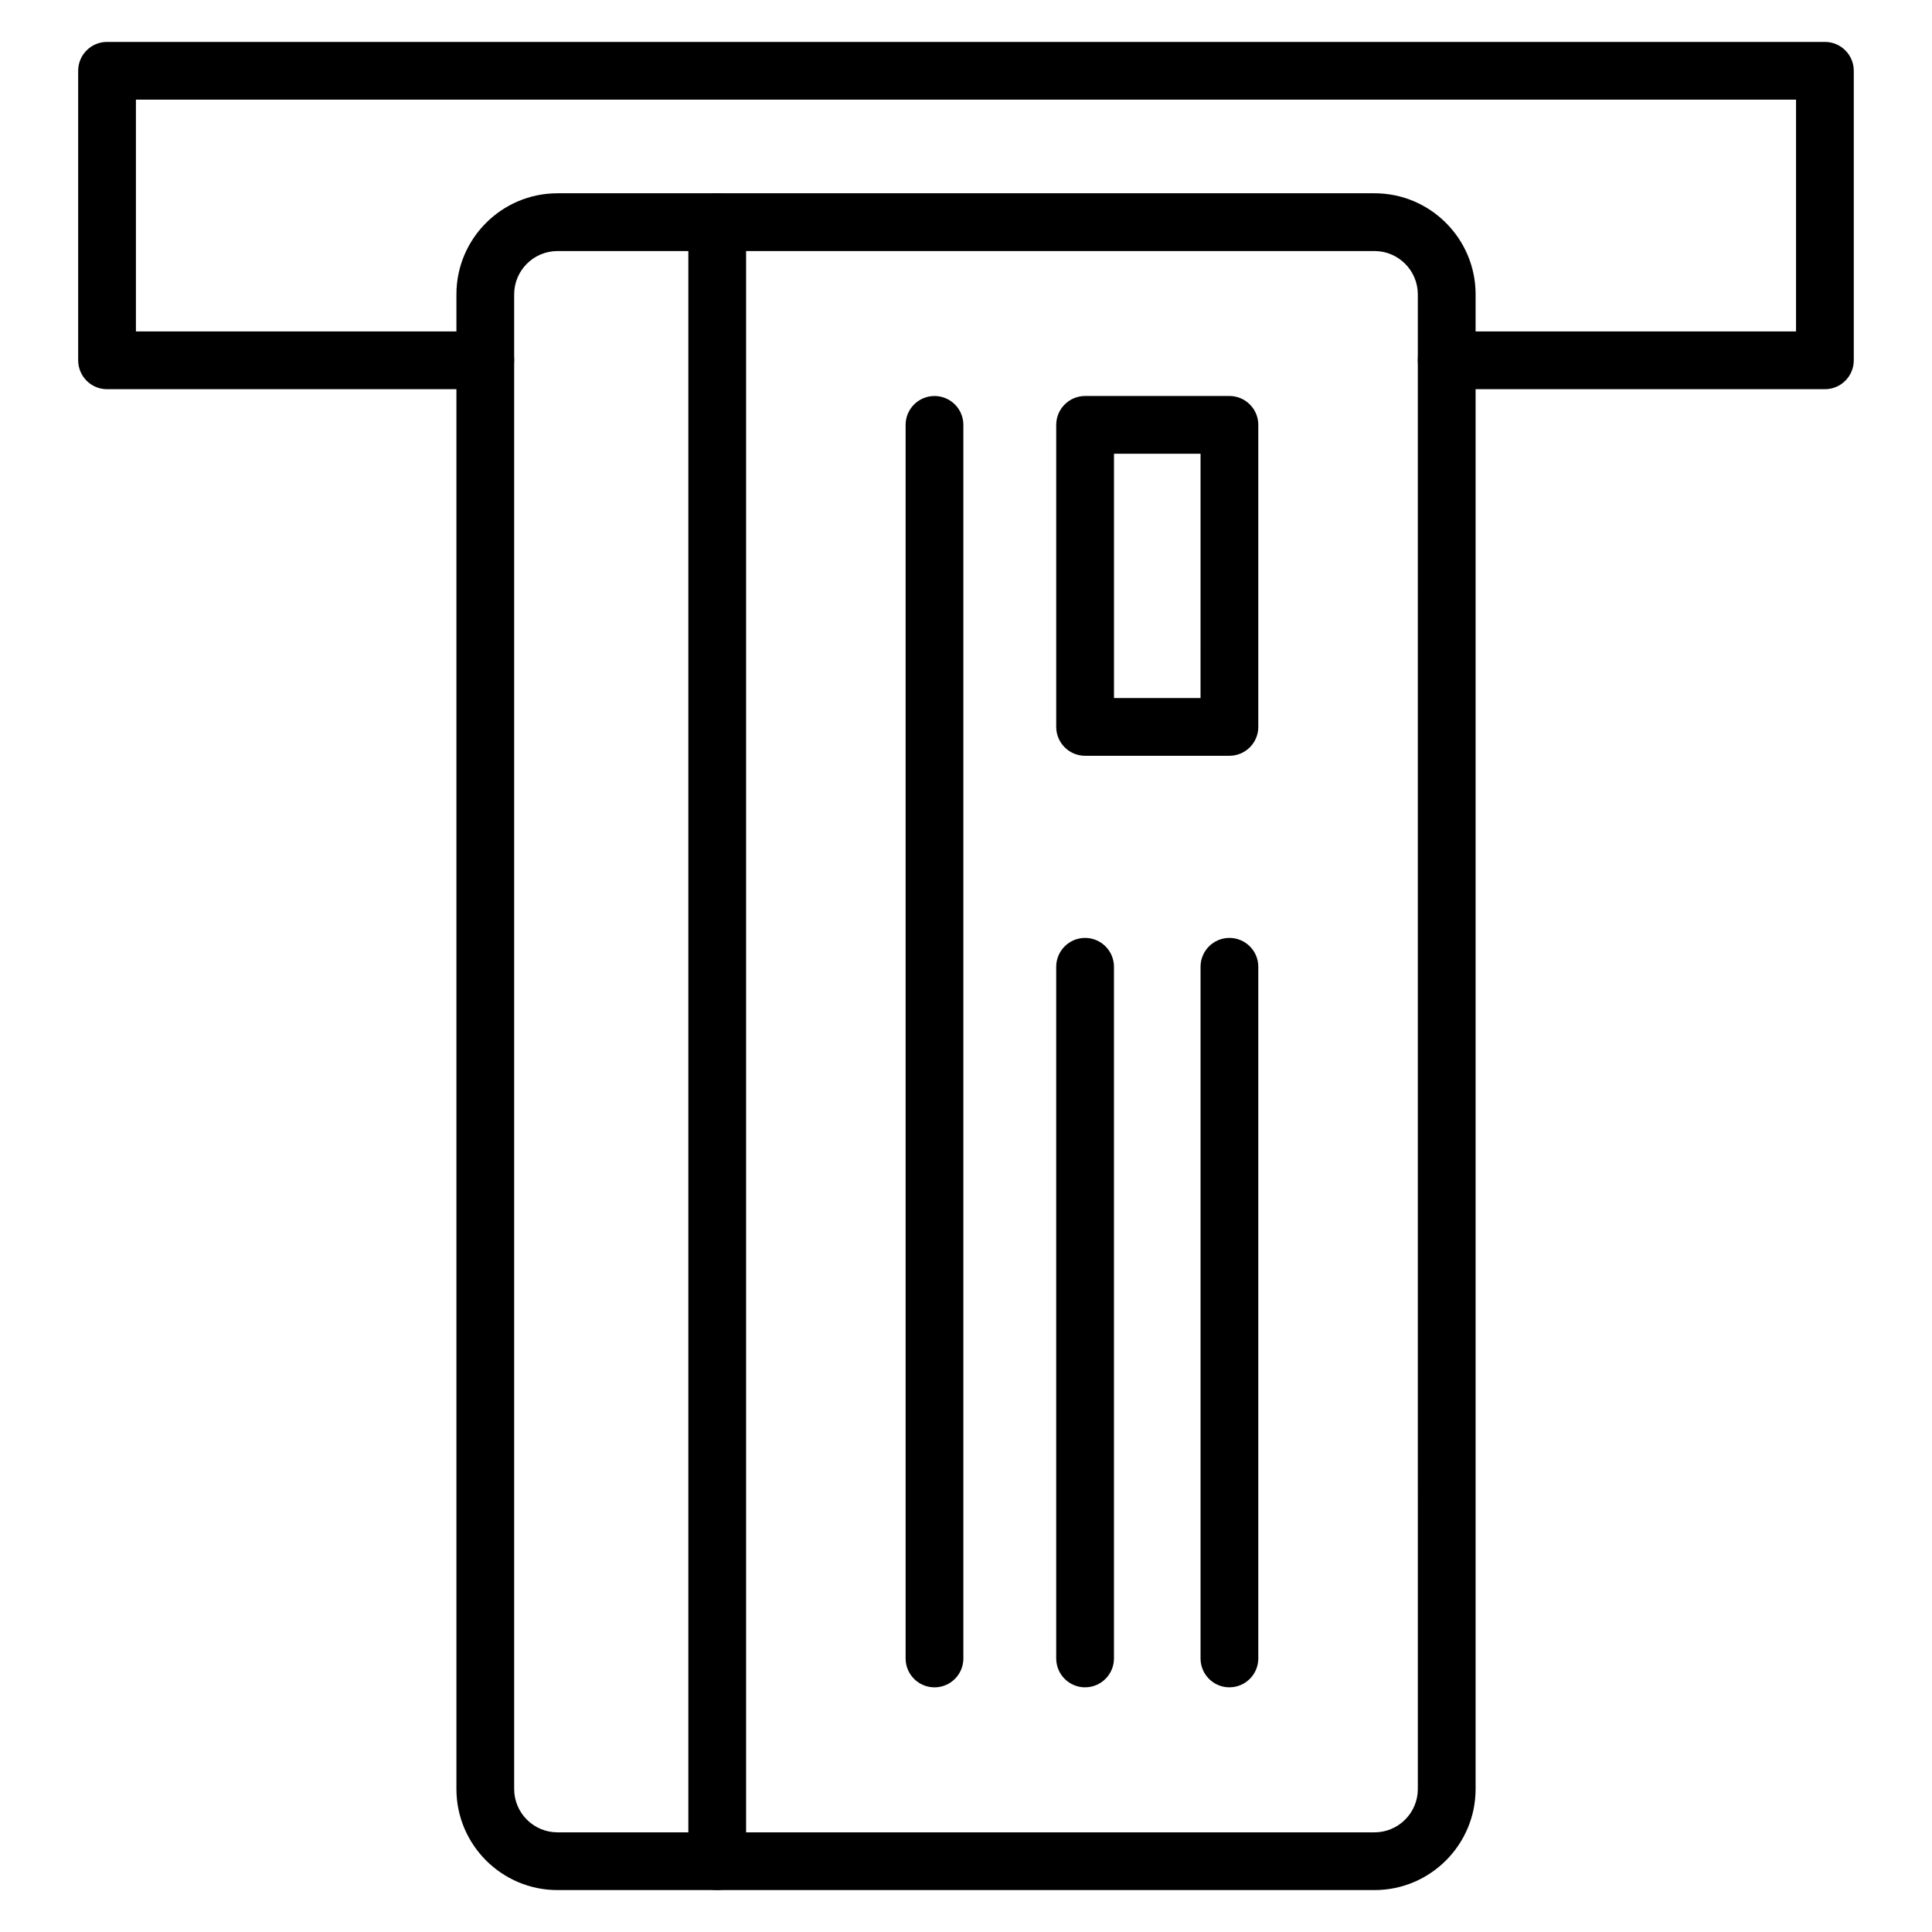 <?xml version="1.0" encoding="UTF-8"?>
<!-- Uploaded to: SVG Find, www.svgrepo.com, Generator: SVG Find Mixer Tools -->
<svg fill="#000000" width="800px" height="800px" version="1.1" viewBox="144 144 512 512" xmlns="http://www.w3.org/2000/svg">
 <g>
  <path d="m508.26 644.89h-216.52c-14.77 0-26.785-12.016-26.785-26.785v-396.1c0-14.77 12.016-26.785 26.785-26.785h216.53c14.766 0 26.781 12.016 26.781 26.785v396.1c0 14.773-12.016 26.785-26.785 26.785zm-216.52-434.36c-6.328 0-11.48 5.148-11.48 11.48v396.1c0 6.328 5.148 11.48 11.48 11.48h216.52c6.328 0 11.48-5.148 11.48-11.48l-0.004-396.1c0-6.328-5.148-11.48-11.477-11.48z"/>
  <path d="m334.07 644.89c-4.227 0-7.652-3.426-7.652-7.652v-434.36c0-4.227 3.426-7.652 7.652-7.652 4.227 0 7.652 3.426 7.652 7.652v434.36c0 4.231-3.43 7.652-7.652 7.652z"/>
  <path d="m431.56 591.16c-4.227 0-7.652-3.426-7.652-7.652v-183.3c0-4.227 3.426-7.652 7.652-7.652s7.652 3.426 7.652 7.652v183.29c0 4.231-3.426 7.656-7.652 7.656z"/>
  <path d="m469.81 591.16c-4.227 0-7.652-3.426-7.652-7.652v-183.3c0-4.227 3.426-7.652 7.652-7.652s7.652 3.426 7.652 7.652v183.29c0 4.231-3.43 7.656-7.652 7.656z"/>
  <path d="m391.65 591.16c-4.227 0-7.652-3.426-7.652-7.652v-326.91c0-4.227 3.426-7.652 7.652-7.652 4.227 0 7.652 3.426 7.652 7.652v326.91c0 4.231-3.422 7.656-7.652 7.656z"/>
  <path d="m469.81 344.29h-38.246c-4.227 0-7.652-3.426-7.652-7.652v-80.043c0-4.227 3.426-7.652 7.652-7.652h38.246c4.227 0 7.652 3.426 7.652 7.652v80.043c0 4.223-3.426 7.652-7.652 7.652zm-30.594-15.305h22.938l0.004-64.738h-22.938z"/>
  <path d="m627.62 247.14h-100.23c-4.227 0-7.652-3.426-7.652-7.652 0-4.227 3.426-7.652 7.652-7.652h92.578l0.004-61.426h-439.95v61.422h92.578c4.227 0 7.652 3.426 7.652 7.652 0 4.227-3.426 7.652-7.652 7.652l-100.23 0.004c-4.227 0-7.652-3.426-7.652-7.652v-76.73c0-4.227 3.426-7.652 7.652-7.652h455.25c4.227 0 7.652 3.426 7.652 7.652v76.73c0 4.227-3.426 7.652-7.652 7.652z"/>
 </g>
</svg>